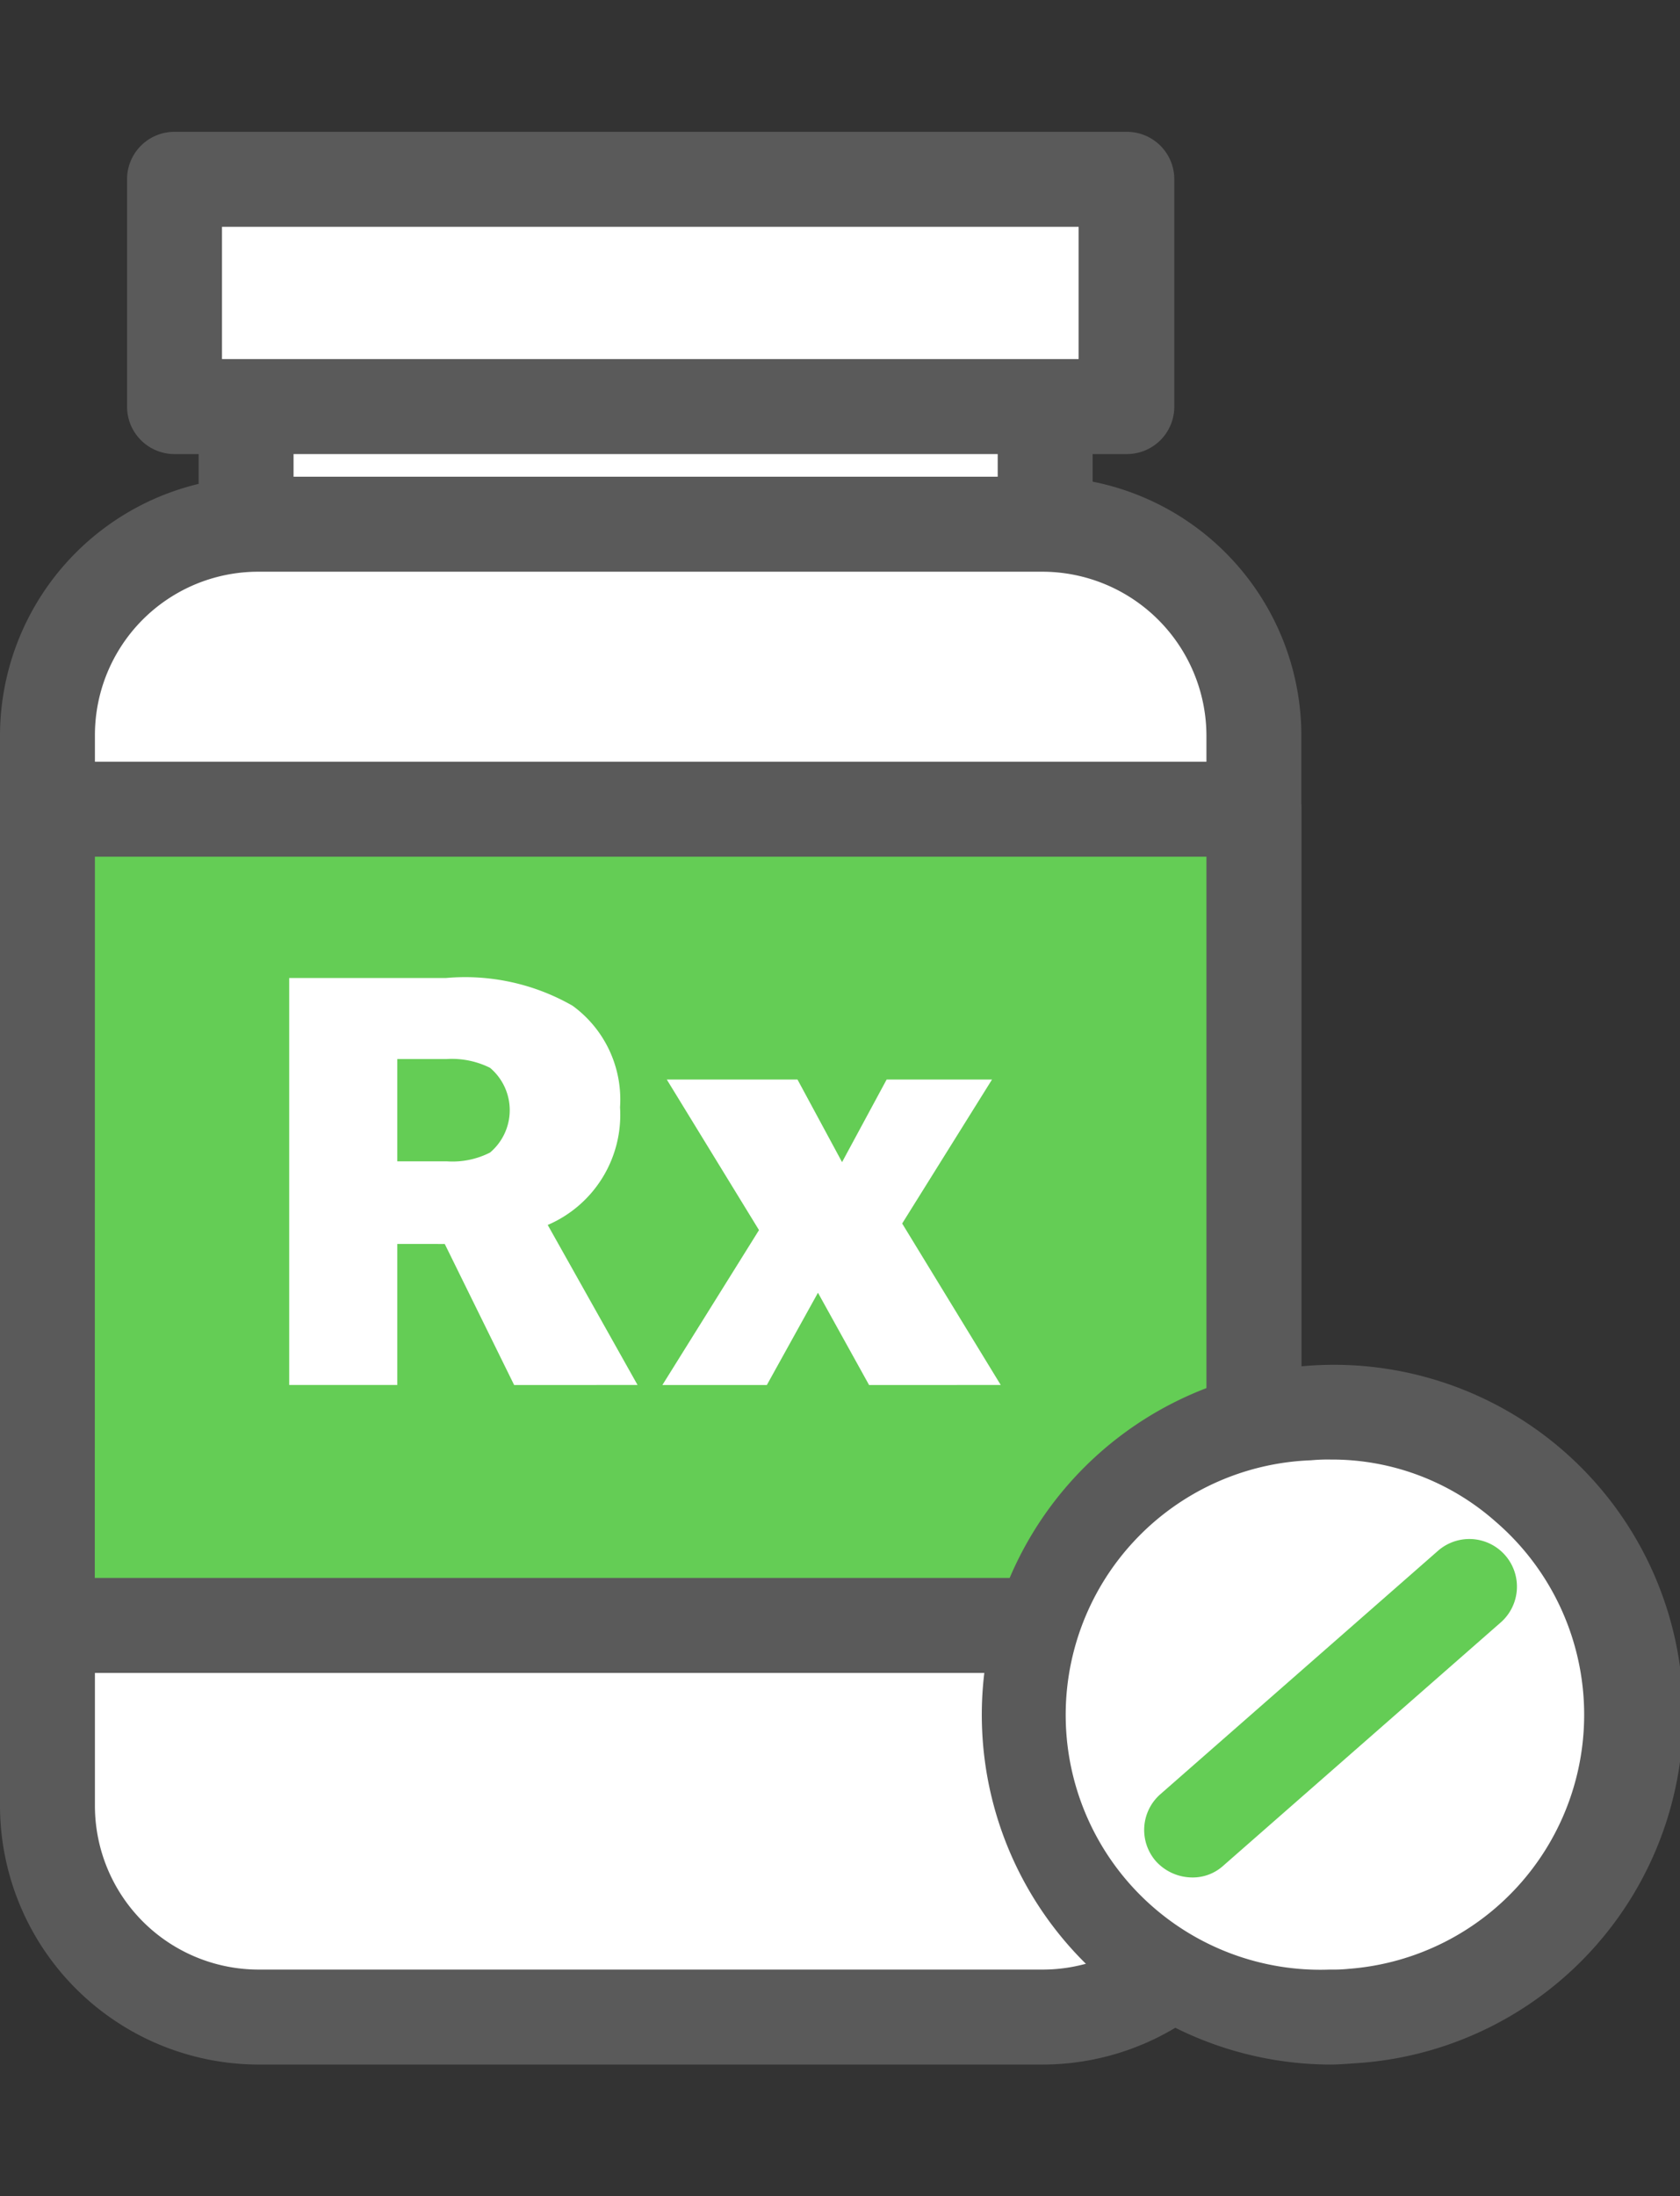 <svg xmlns="http://www.w3.org/2000/svg" xmlns:xlink="http://www.w3.org/1999/xlink" width="38.264" height="49.995" viewBox="0 0 38.264 49.995">
  <rect x="0" y="0" width="38.264" height="49.995" fill="#333333" stroke="none"/>
  <defs>
    <clipPath id="clip-path">
      <rect y="-3" width="38.264" height="49.995" fill="none"/>
    </clipPath>
  </defs>
  <g id="Group_80174" data-name="Group 80174" transform="translate(-4094.868 -1211.999)">
    <g id="Group_80170" data-name="Group 80170">
      <g id="Scroll_Group_4" data-name="Scroll Group 4" transform="translate(4094.868 1214.999)" clip-path="url(#clip-path)" style="isolation: isolate">
        <g id="Group_80162" data-name="Group 80162" transform="translate(-4094.868 -1214.999)">
          <g id="AdobeStock_688508570-05" transform="translate(4114 1236.997)">
            <g id="Group_80117" data-name="Group 80117" transform="translate(-19.132 -21.997)">
              <g id="Group_80114" data-name="Group 80114">
                <g id="Group_80109" data-name="Group 80109" transform="translate(4.524 3.859)">
                  <rect id="Rectangle_26752" data-name="Rectangle 26752" width="18.197" height="5.788" transform="translate(1.081 1.081)" fill="#fff"/>
                  <path id="Path_67711" data-name="Path 67711" d="M46.478,31.151h-18.2A1.079,1.079,0,0,1,27.2,30.07V24.281A1.079,1.079,0,0,1,28.281,23.2h18.2a1.079,1.079,0,0,1,1.081,1.081V30.07A1.079,1.079,0,0,1,46.478,31.151ZM29.362,28.988H45.4V25.362H29.362Z" transform="translate(-27.2 -23.2)" fill="#5a5a5a"/>
                </g>
                <g id="Group_80110" data-name="Group 80110" transform="translate(0 7.851)">
                  <path id="Path_67712" data-name="Path 67712" d="M29.171,87.682H11.307A4.8,4.8,0,0,1,6.5,82.875V58.507A4.8,4.8,0,0,1,11.307,53.7H29.171a4.8,4.8,0,0,1,4.807,4.807V82.875A4.809,4.809,0,0,1,29.171,87.682Z" transform="translate(-5.419 -52.619)" fill="#fff"/>
                  <path id="Path_67713" data-name="Path 67713" d="M23.752,83.344H5.888A5.9,5.9,0,0,1,0,77.456V53.088A5.9,5.9,0,0,1,5.888,47.2H23.752a5.9,5.9,0,0,1,5.888,5.888V77.456A5.9,5.9,0,0,1,23.752,83.344ZM5.888,49.362a3.72,3.72,0,0,0-3.726,3.726V77.456a3.73,3.73,0,0,0,3.726,3.726H23.752a3.73,3.73,0,0,0,3.726-3.726V53.088a3.741,3.741,0,0,0-3.726-3.726Z" transform="translate(0 -47.2)" fill="#5a5a5a"/>
                </g>
                <g id="Group_80111" data-name="Group 80111" transform="translate(0 14.338)">
                  <rect id="Rectangle_26753" data-name="Rectangle 26753" width="27.478" height="18.579" transform="translate(1.081 1.081)" fill="#64cd55"/>
                  <path id="Path_67714" data-name="Path 67714" d="M28.559,106.942H1.081A1.079,1.079,0,0,1,0,105.86V87.281A1.079,1.079,0,0,1,1.081,86.2H28.559a1.079,1.079,0,0,1,1.081,1.081V105.86A1.079,1.079,0,0,1,28.559,106.942Zm-26.4-2.162H27.478V88.362H2.162Z" transform="translate(0 -86.2)" fill="#5a5a5a"/>
                </g>
                <g id="Group_80112" data-name="Group 80112" transform="translate(2.894)">
                  <rect id="Rectangle_26754" data-name="Rectangle 26754" width="21.69" height="5.19" transform="translate(1.081 1.081)" fill="#fff"/>
                  <path id="Path_67715" data-name="Path 67715" d="M40.171,7.335H18.481A1.079,1.079,0,0,1,17.4,6.254V1.081A1.079,1.079,0,0,1,18.481,0h21.69a1.079,1.079,0,0,1,1.081,1.081V6.254A1.079,1.079,0,0,1,40.171,7.335ZM19.562,5.173H39.073V2.162H19.562Z" transform="translate(-17.4)" fill="#5a5a5a"/>
                </g>
                <g id="Group_80113" data-name="Group 80113" transform="translate(6.587 19.261)">
                  <path id="Path_67716" data-name="Path 67716" d="M42.062,121.854v3.21H39.6V115.8h3.576a4.924,4.924,0,0,1,2.878.632,2.64,2.64,0,0,1,1.081,2.312,2.727,2.727,0,0,1-1.647,2.678l2.046,3.643H44.723l-1.58-3.21Zm0-1.88h1.131a1.886,1.886,0,0,0,.981-.2,1.261,1.261,0,0,0,0-1.929,1.947,1.947,0,0,0-.981-.2H42.062Z" transform="translate(-39.6 -115.8)" fill="#fff"/>
                  <path id="Path_67717" data-name="Path 67717" d="M93.777,129.7l1.015,1.88,1.015-1.88h2.4l-2.046,3.277,2.245,3.676H95.407l-1.164-2.1-1.164,2.1H90.7l2.2-3.526L90.8,129.7Z" transform="translate(-82.2 -127.388)" fill="#fff"/>
                </g>
              </g>
              <g id="Group_80116" data-name="Group 80116" transform="translate(22.332 28.069)">
                <g id="Group_80115" data-name="Group 80115">
                  <ellipse id="Ellipse_3018" data-name="Ellipse 3018" cx="6.886" cy="6.886" rx="6.886" ry="6.886" transform="translate(1.071 1.072)" fill="#fff"/>
                  <path id="Path_67718" data-name="Path 67718" d="M142.218,184.678a7.962,7.962,0,0,1-.582-15.9,7.957,7.957,0,1,1,1.2,15.868C142.617,184.661,142.418,184.678,142.218,184.678Zm.017-13.772a4.053,4.053,0,0,0-.449.017,5.8,5.8,0,0,0,.432,11.593,3.618,3.618,0,0,0,.432-.017,5.8,5.8,0,0,0,3.343-10.18A5.622,5.622,0,0,0,142.235,170.906Z" transform="translate(-134.261 -168.752)" fill="#5a5a5a"/>
                </g>
                <path id="Path_67719" data-name="Path 67719" d="M157.758,200.278a1.125,1.125,0,0,1-.815-.366,1.082,1.082,0,0,1,.1-1.53l6.321-5.539a1.084,1.084,0,0,1,1.43,1.63l-6.321,5.539A1.034,1.034,0,0,1,157.758,200.278Z" transform="translate(-152.945 -188.611)" fill="#64cd55"/>
              </g>
            </g>
          </g>
        </g>
      </g>
    </g>
  </g>
</svg>
